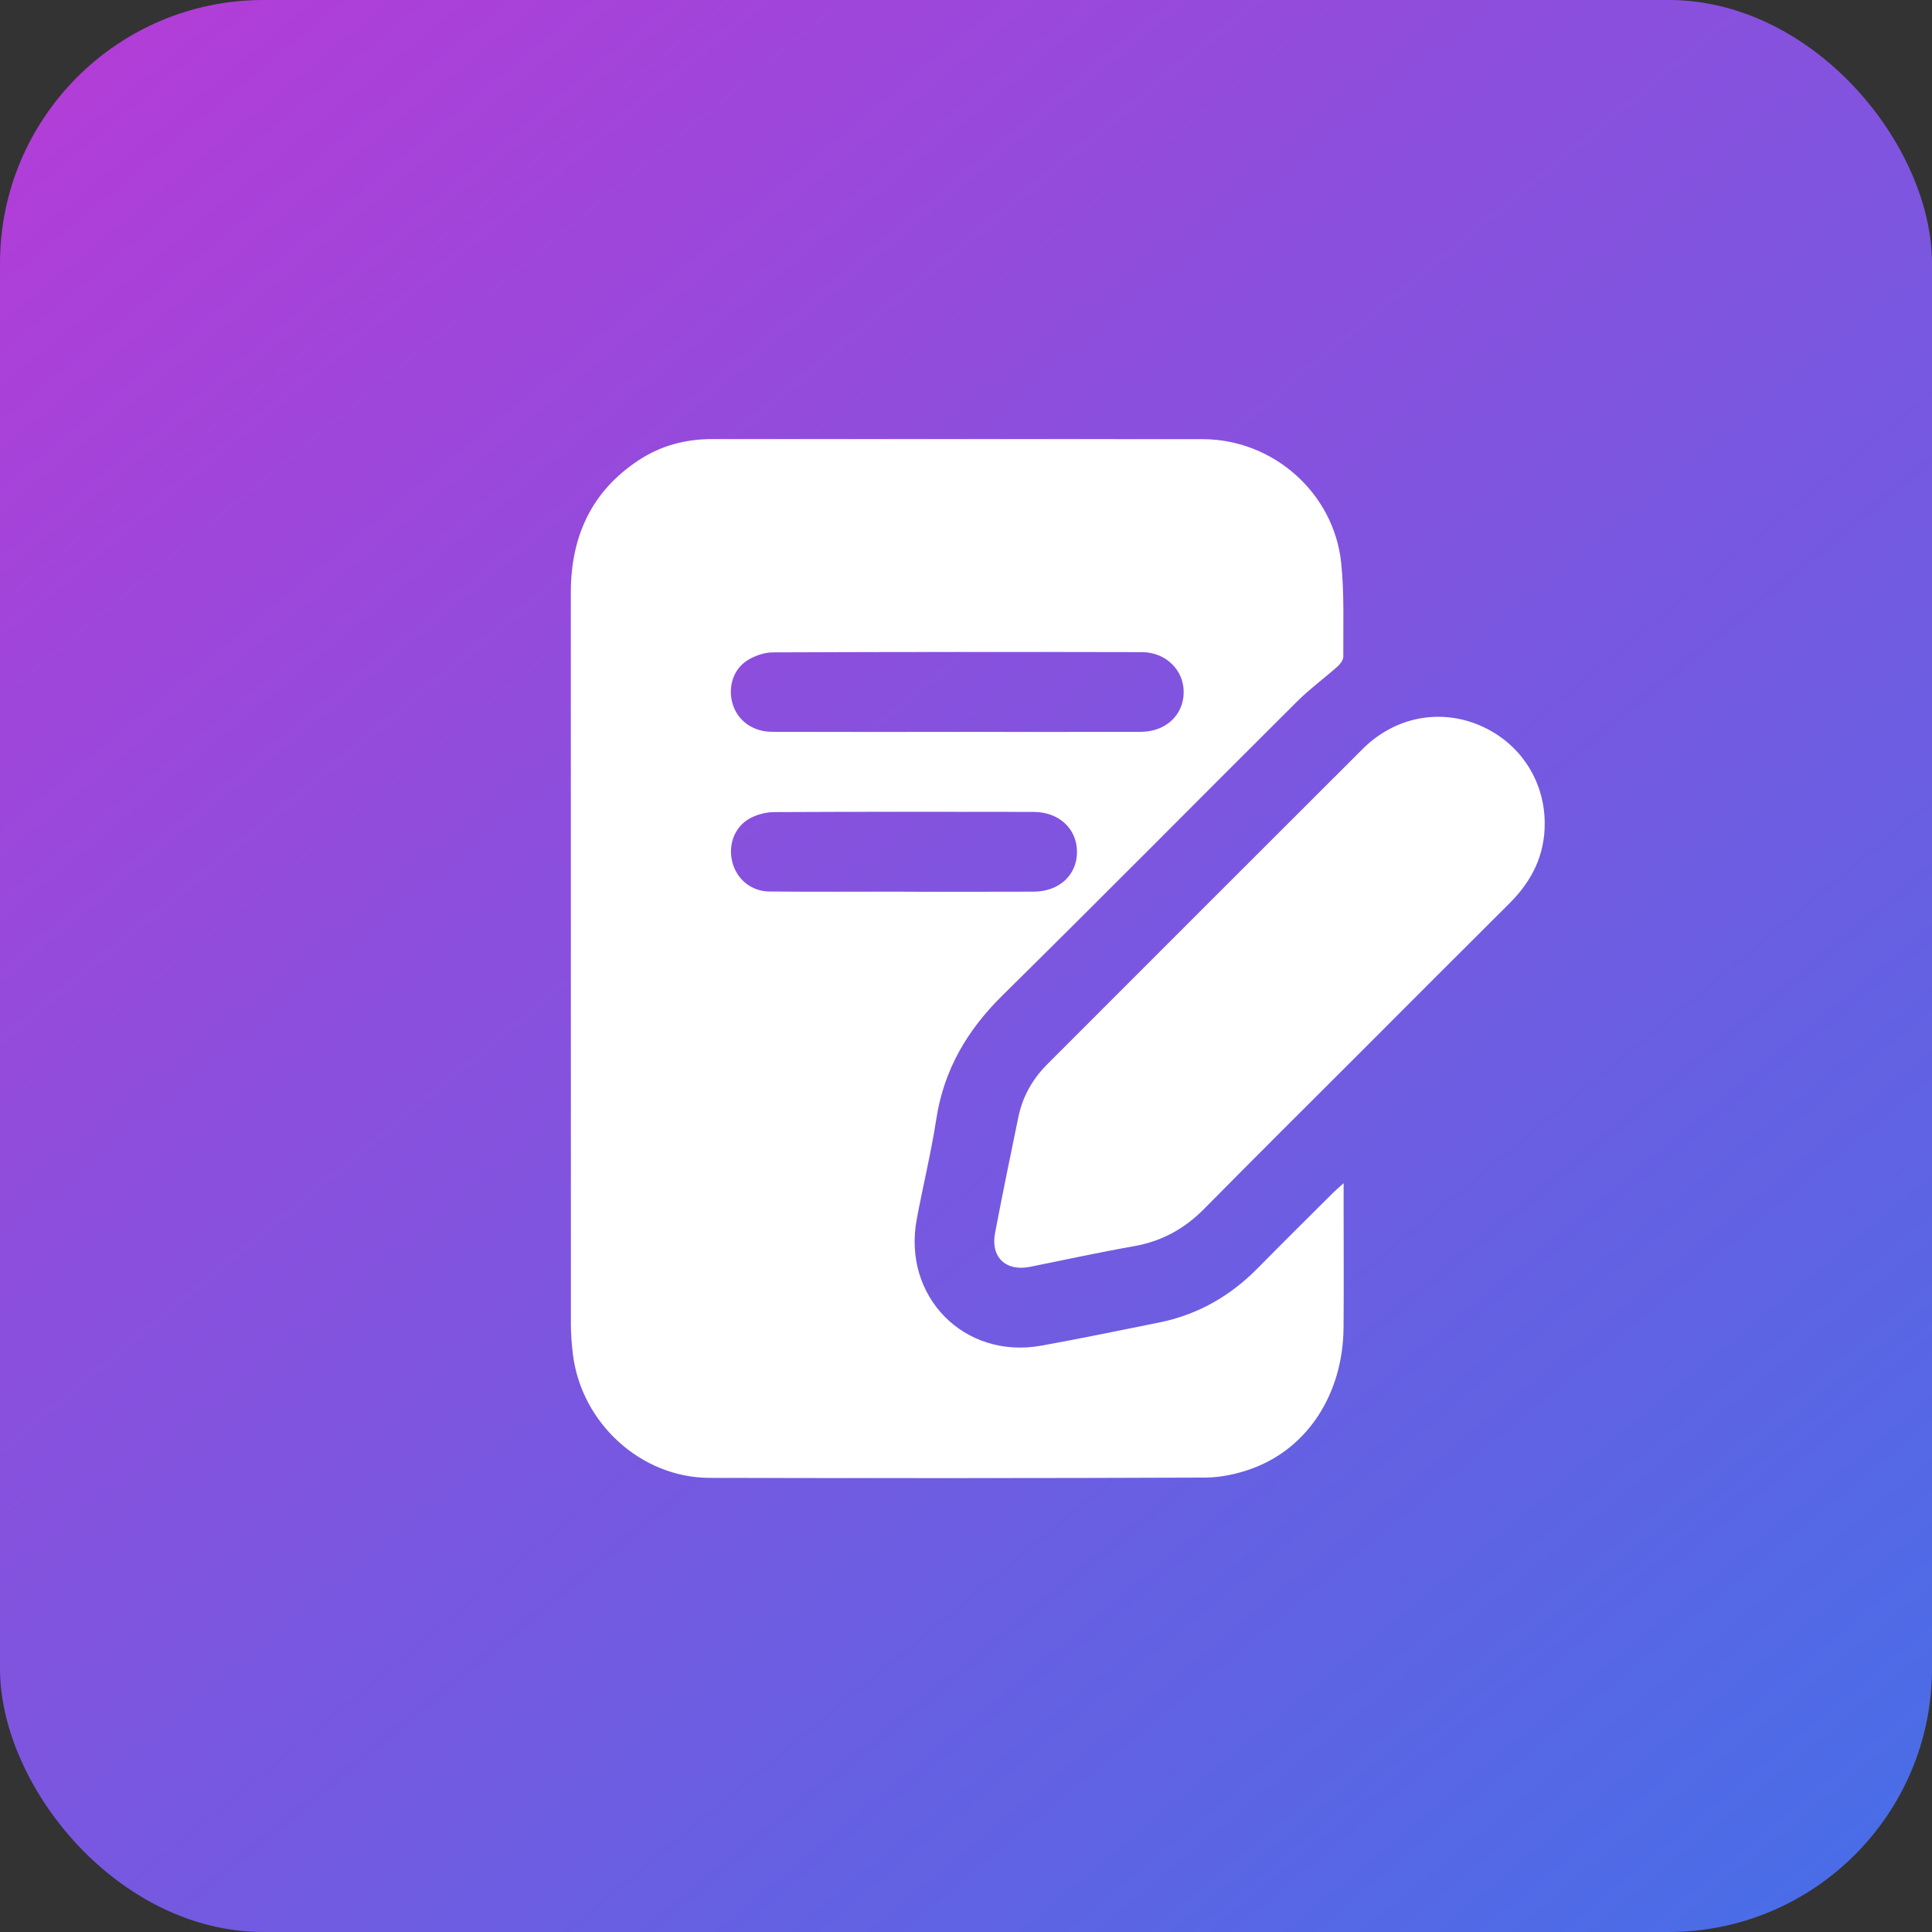 <svg width="88" height="88" viewBox="0 0 88 88" fill="none" xmlns="http://www.w3.org/2000/svg">
<rect x="0" y="0" width="88" height="88" fill="#333333" stroke="none"/>
<rect width="88" height="88" rx="12" fill="url(#paint0_linear_318_9599)"/>
<path d="M61.2 53.893C60.971 54.101 60.834 54.218 60.706 54.344C59.565 55.481 58.419 56.613 57.289 57.762C56.031 59.041 54.542 59.889 52.781 60.242C51 60.598 49.22 60.971 47.432 61.293C43.917 61.925 41.097 59.057 41.757 55.532C42.042 54.007 42.414 52.495 42.649 50.962C42.996 48.71 44.066 46.908 45.678 45.322C50.173 40.892 54.611 36.401 59.084 31.949C59.658 31.377 60.32 30.894 60.926 30.354C61.05 30.243 61.188 30.057 61.186 29.907C61.178 28.486 61.235 27.055 61.09 25.648C60.761 22.449 57.986 20.006 54.777 20.003C47.329 19.996 39.88 20.003 32.431 20C31.226 20 30.102 20.297 29.097 20.959C26.929 22.382 26 24.454 26 26.997C26 38.107 26 49.216 26.004 60.325C26.004 60.778 26.04 61.234 26.095 61.684C26.479 64.826 29.2 67.309 32.321 67.315C39.844 67.33 47.37 67.332 54.894 67.302C55.615 67.299 56.369 67.134 57.05 66.883C59.587 65.944 61.17 63.465 61.197 60.481C61.213 58.623 61.2 56.766 61.2 54.908C61.2 54.612 61.2 54.316 61.2 53.893ZM34.041 30.079C34.376 29.868 34.812 29.716 35.203 29.715C40.807 29.691 46.412 29.692 52.016 29.704C53.116 29.707 53.934 30.54 53.916 31.55C53.899 32.578 53.094 33.33 51.967 33.334C49.183 33.343 46.401 33.337 43.618 33.337C40.797 33.337 37.975 33.343 35.154 33.333C34.295 33.33 33.611 32.829 33.378 32.088C33.142 31.336 33.378 30.497 34.041 30.079ZM41.175 40.613C39.13 40.613 37.084 40.626 35.039 40.607C34.208 40.6 33.548 40.035 33.353 39.256C33.155 38.467 33.468 37.636 34.181 37.262C34.503 37.094 34.899 36.992 35.262 36.99C39.201 36.971 43.141 36.973 47.079 36.981C48.241 36.984 49.055 37.754 49.056 38.804C49.056 39.855 48.247 40.61 47.082 40.614C45.112 40.623 43.144 40.617 41.174 40.617C41.174 40.616 41.174 40.614 41.174 40.613H41.175Z" fill="white"/>
<path d="M67.408 33.043C65.583 32.262 63.533 32.652 62.065 34.117C57.273 38.894 52.493 43.684 47.708 48.469C47.035 49.142 46.58 49.941 46.386 50.875C46.022 52.635 45.66 54.397 45.323 56.164C45.114 57.263 45.816 57.923 46.914 57.703C48.491 57.386 50.064 57.042 51.647 56.763C52.909 56.541 53.947 55.974 54.845 55.064C57.202 52.676 59.584 50.314 61.956 47.94C64.221 45.675 66.481 43.405 68.753 41.147C69.766 40.14 70.364 38.963 70.36 37.512C70.36 35.543 69.221 33.818 67.406 33.043H67.408Z" fill="white"/>
<defs>
<linearGradient id="paint0_linear_318_9599" x1="-19.5" y1="-28.5" x2="93.672" y2="108.254" gradientUnits="userSpaceOnUse">
<stop stop-color="#D52DD2"/>
<stop offset="1" stop-color="#3477EA"/>
</linearGradient>
</defs>
</svg>
